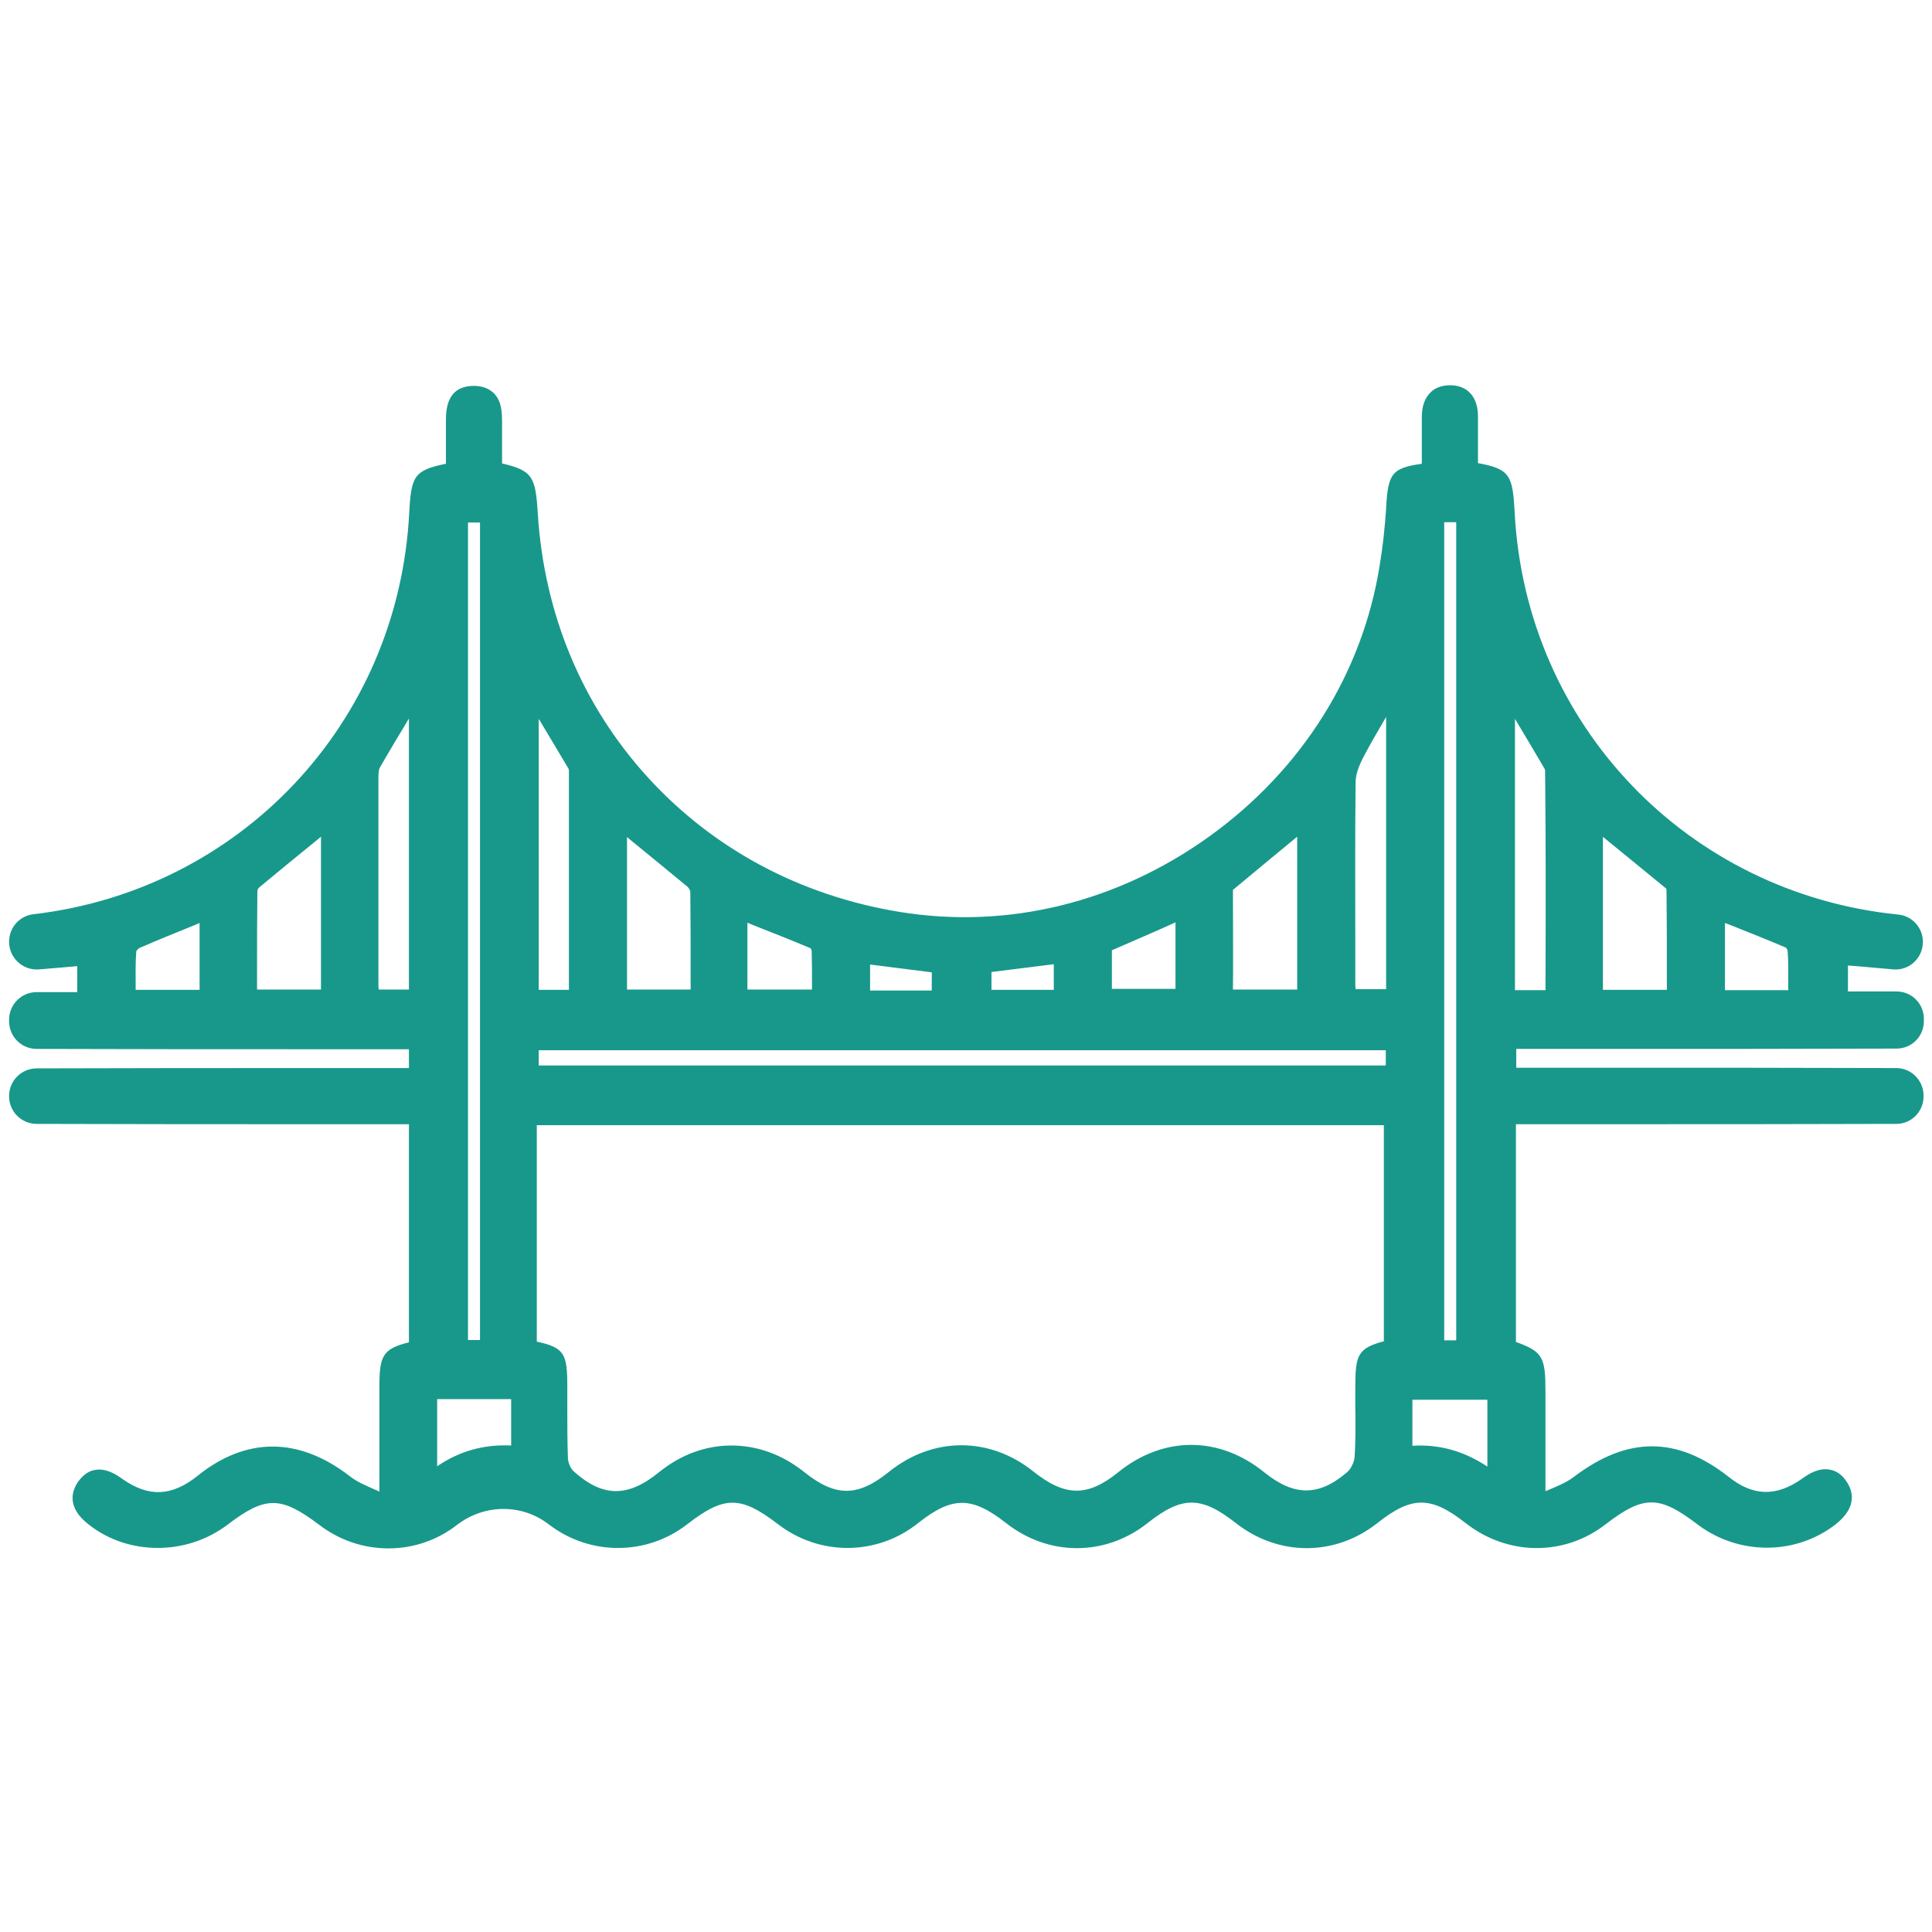 <svg enable-background="new 0 0 595.3 595.3" viewBox="0 0 595.3 595.3" xmlns="http://www.w3.org/2000/svg"><path d="m583.4 298.7c4.9.4 9.1-3.5 9.1-8.5 0-4.3-3.3-8-7.6-8.4-64.7-6.5-114.8-58.3-118.2-124-.6-11.4-1.5-13.3-11.3-15.1v-2.3c0-4 0-8 0-12.1 0-5.9-3.1-9.5-8.4-9.6-2.6 0-4.8.7-6.3 2.3-1.7 1.7-2.6 4.2-2.6 7.5v12.1 2.3c-9.3 1.3-10.4 3.1-11 13.5v.4c-.4 5.7-1 11.6-2 17.5-5.3 33.2-23.9 62.8-52.3 83.3s-62.3 28.8-95.5 23.4c-30.7-5-57.6-19.4-77.8-41.6s-31.9-50.4-33.8-81.3c-.7-11.2-1.6-13.1-11-15.3 0-.7 0-1.4 0-2.1 0-3.5 0-7.2 0-10.7 0-3.1-.2-6.5-2.5-8.8-1.5-1.5-3.6-2.3-6.3-2.3-8.6.1-8.5 7.9-8.5 11.3v10.7 2c-9.8 2-10.7 3.8-11.3 15-3.3 65-52.2 116.4-115.8 123.8-4.3.5-7.5 4.1-7.5 8.5 0 5 4.3 8.9 9.2 8.5 2.4-.2 4.7-.4 7.2-.6 1.5-.1 3.1-.3 4.6-.4v8c-1.6 0-3.2 0-4.8 0-2.5 0-5.1 0-7.7 0-4.7 0-8.5 3.8-8.5 8.5v.5c0 4.7 3.8 8.5 8.5 8.5 28.6.1 57.5.1 85.6.1h29.1v5.8h-29.1c-28.1 0-57 0-85.6.1-4.7 0-8.5 3.8-8.5 8.5v.1c0 4.7 3.8 8.5 8.5 8.5 28.8.1 57.9.1 86.1.1h28.6v67.2c-8 2-9.1 4.1-9.1 13.6v24.9 7.5c-.4-.2-.7-.3-1.1-.5-3.2-1.4-6-2.6-8.1-4.3-15.7-12.1-31.9-12.1-46.9 0-7.9 6.3-15 6.6-23.1.9-2.2-1.6-5.1-3.3-8.3-2.8-2.1.3-3.8 1.6-5.3 3.6-1.8 2.6-3.9 7.8 3.3 13.3 12.2 9.6 30.2 9.5 42.7 0 11.7-8.9 16.4-8.9 28.2 0 6.4 4.9 13.9 7.3 21.4 7.3s14.9-2.4 21.2-7.3c8.4-6.4 19.9-6.5 28.2-.1 12.6 9.7 30.1 9.7 42.6 0 11.5-8.9 16.5-8.9 28.1 0 12.8 9.8 30.5 9.7 43.1-.4 10.5-8.3 16.5-8.3 27.1 0 13.1 10.3 30.6 10.3 43.6 0 10.6-8.4 16.5-8.4 27.2 0 13.1 10.3 30.6 10.3 43.6 0 10.6-8.4 16.5-8.4 27.2 0 12.9 10.1 30.3 10.3 43.1.4 11.7-9 16.5-9 28.2-.1 12.7 9.7 30.3 9.7 42.7.1 7.1-5.6 5.1-10.7 3.3-13.3-1.4-2.1-3.2-3.3-5.3-3.6-3.2-.5-6.1 1.2-8.3 2.8-7.9 5.6-15.1 5.5-22.6-.5-16-12.6-31.2-12.6-47.8 0-2.1 1.6-4.7 2.7-7.8 4-.3.1-.6.3-.9.4v-30.5c0-10.7-.7-12.5-9.1-15.5 0-22.3 0-44.5 0-67.1h29c28.9 0 58.7 0 88.2-.1 4.7 0 8.4-3.8 8.4-8.5v-.2c0-4.7-3.8-8.5-8.4-8.5-29.3-.1-59-.1-87.7-.1h-29.4v-5.8h29c28.9 0 58.7 0 88.2-.1 4.7 0 8.4-3.8 8.4-8.5v-.6c0-4.7-3.7-8.5-8.4-8.5-3.3 0-6.7 0-10.1 0-1.6 0-3.3 0-4.9 0v-8c2 .1 10.3.9 14 1.2zm-522 6.3h-19.6c0-.4 0-.8 0-1.2 0-3.7-.1-7.2.2-10.7.2-.4.8-1 1.2-1.1 5.3-2.3 10.7-4.5 16.4-6.8.6-.3 1.3-.5 1.9-.8v20.6zm37.4-.1h-19.6v-4.5c0-8.9 0-17.2.1-25.8 0-.3.3-1 .5-1.1 6-5 12-9.9 18.4-15.1l.7-.6v47.1zm27.2 0h-9.3c-.1-.5-.1-1-.1-1.5 0-18.6 0-40.6 0-63.2 0-1.1 0-2.9.4-3.6 2.9-5.1 5.9-10 9-15.2zm18.2-143.9h3.7v251.9h-3.7zm13.3 284.4c-8.4-.4-15.9 1.7-22.8 6.4v-20.7h22.8zm222.4-171.2s19.5-16.2 19.8-16.4v47.1h-19.8c.1-1.6 0-30.7 0-30.7zm-37.3 18.6s16.9-7.3 19.6-8.6v20.5h-19.6c0-5.6 0-11.9 0-11.9zm-37.1 6.7 19.2-2.4v7.9h-19.2zm-37.4-2.3 19 2.4v5.6h-19zm-37.8-12.9c.5.2.9.4 1.4.6 6.3 2.5 12.2 4.8 18.1 7.3.1.2.2.5.3.7.1 3.5.1 7 .1 10.8v1.2h-19.9zm-37-26.3c.2.2.5.4.7.6 6.1 5 11.9 9.7 17.8 14.6.5.4.9 1.3.9 1.6.1 8.3.1 16.5.1 25.2v4.9h-19.6v-46.9zm-27.3-36.5c3.1 5.2 6.2 10.3 9.2 15.4 0 0 .1.2.1.8v60.5 6.8h-9.3zm260.7 191.7c-8.3 2.2-9.1 4.1-9.1 14.4v6.1c.1 5 .1 10.2-.2 15.2-.1 1.5-1.1 3.7-2.3 4.7-8.7 7.5-16.3 7.5-25.5.1-13.9-11.3-31.1-11.3-45-.1-9.5 7.7-16.4 7.6-26.2-.2-13.5-10.8-31-10.8-44.6.2-9.6 7.7-16.4 7.7-26.1-.1-6.8-5.4-14.5-8.1-22.3-8.1s-15.5 2.7-22.3 8.2c-9.7 7.9-17.4 7.8-26.4-.3-.8-.7-1.6-2.5-1.7-3.8-.2-5.3-.2-10.8-.2-16.1 0-2.1 0-4.3 0-6.4 0-9.8-.9-11.8-9.4-13.6v-66.7h261v66.5zm.3-84.9h-261v-4.7h261zm.1-23.5h-9.4c-.1-.8-.1-1.6-.1-2.4 0-4.1 0-8.3 0-12.4 0-16.1-.1-32.7.1-49 0-2.2.9-4.9 2.5-7.9 2.1-4 4.5-8.1 6.9-12.2zm17.9-143.9h3.7v252.1h-3.7zm13.3 291c-6.6-4.4-13.5-6.5-20.8-6.5-.7 0-1.5 0-2.3.1v-14.2h23.1zm17.9-146.8h-9.4v-83.6c3.2 5.3 6.2 10.4 9.2 15.5.1.3.1 1.3.1 1.9.2 19.8.2 40.8.1 66.2zm37.4-4.6v4.5h-19.7v-47.2l.3.3c6.6 5.4 12.9 10.5 19.2 15.7.1.2.1.6.1 1.1.1 8.4.1 16.8.1 25.6zm37.4 3.2v1.4h-19.5v-20.7c.5.2 1 .4 1.6.6 6 2.4 11.6 4.6 17.2 7 .2.2.5.7.5.9.3 3.6.2 7.1.2 10.8z" fill="#18988b"/></svg>